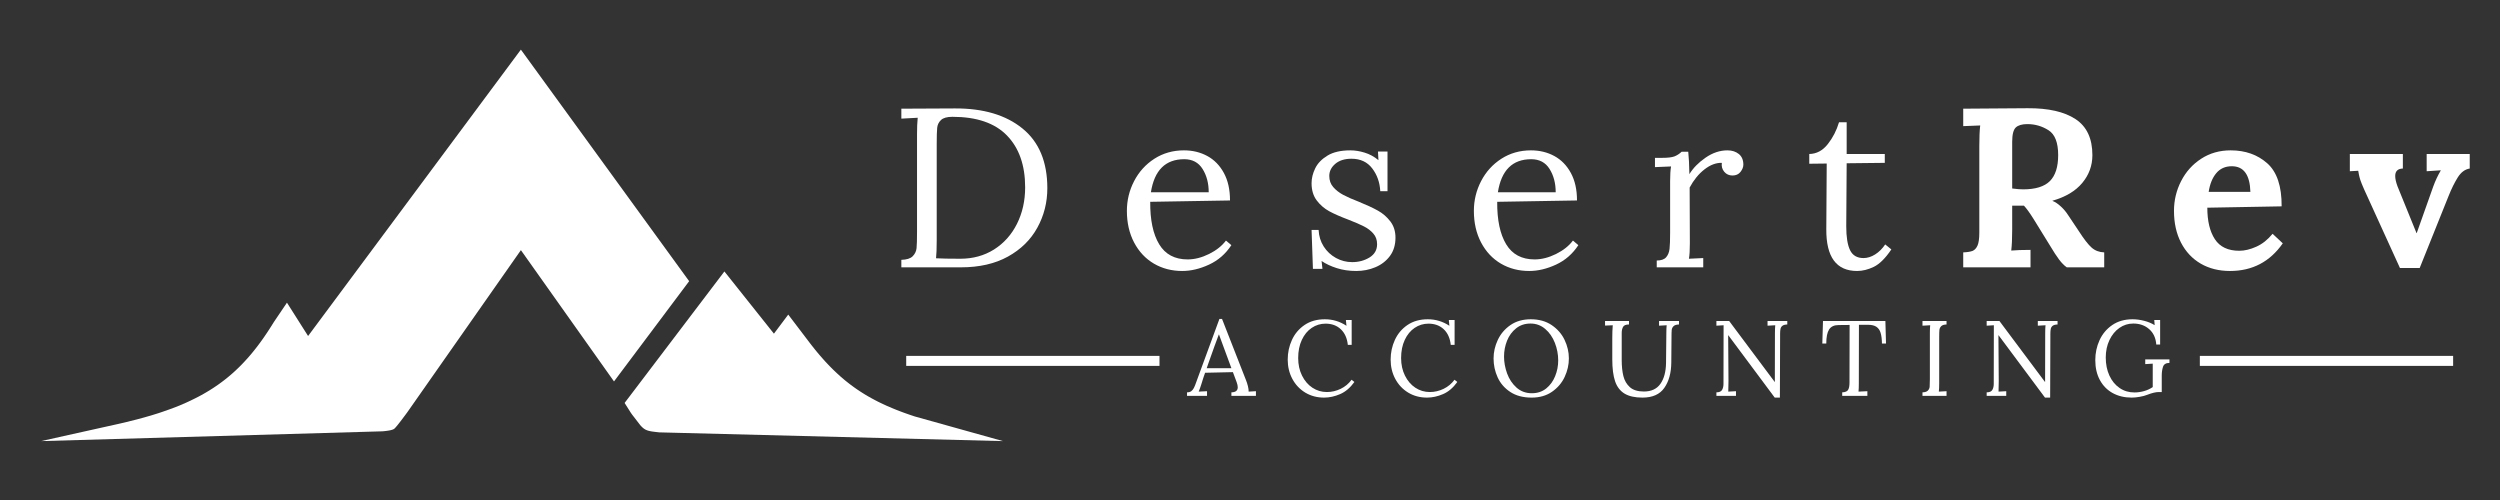 <?xml version="1.0" encoding="UTF-8" standalone="no"?>
<svg xmlns="http://www.w3.org/2000/svg" xmlns:xlink="http://www.w3.org/1999/xlink" width="1000" zoomAndPan="magnify" viewBox="0 0 750 150" height="200" preserveAspectRatio="xMidYMid meet" version="1.0"><rect x="0" y="0" width="750" height="150" fill="#333333" stroke="none"/><defs><g/></defs><path fill="#ffffff" d="M 156.266 14.887 L 206.746 84.355 L 184.199 114.43 L 156.27 75.043 L 122.145 123.746 L 121.895 124.078 L 121.617 124.457 L 121.18 125.043 L 121.078 125.172 L 120.543 125.891 L 119.988 126.609 L 119.641 127.051 L 119.422 127.332 L 118.84 128.039 L 118.562 128.352 L 118.32 128.594 L 118.199 128.68 L 118.086 128.746 L 117.809 128.871 L 117.598 128.941 L 117.227 129.047 L 116.883 129.121 L 116.164 129.238 L 115.453 129.328 L 114.73 129.395 L 12.312 132.332 L 34.527 127.391 L 35.246 127.234 L 37.406 126.738 L 40.984 125.844 L 43.129 125.266 L 44.562 124.855 L 45.996 124.43 L 47.594 123.93 L 48.859 123.504 L 51.02 122.742 L 52.441 122.215 L 53.977 121.605 L 56.012 120.719 L 58.129 119.711 L 58.68 119.434 L 58.883 119.336 L 59.59 118.969 L 60.305 118.586 L 61.027 118.184 L 61.738 117.773 L 62.508 117.316 L 63.18 116.895 L 63.676 116.582 L 63.887 116.449 L 64.785 115.848 L 65.32 115.48 L 65.789 115.148 L 66.039 114.961 L 66.773 114.418 L 67.477 113.879 L 68.188 113.312 L 68.578 112.992 L 68.91 112.715 L 69.418 112.281 L 69.621 112.105 L 70.223 111.566 L 70.332 111.465 L 70.996 110.844 L 71.492 110.371 L 71.816 110.055 L 72.398 109.473 L 72.691 109.168 L 73.105 108.734 L 73.305 108.52 L 73.91 107.859 L 74.43 107.289 L 74.629 107.059 L 75.066 106.547 L 75.668 105.832 L 76.059 105.352 L 76.25 105.117 L 76.527 104.762 L 76.816 104.398 L 77.371 103.68 L 77.902 102.965 L 78.211 102.547 L 78.422 102.254 L 78.922 101.555 L 79.191 101.168 L 79.426 100.824 L 79.914 100.105 L 80.352 99.445 L 80.859 98.672 L 81.074 98.332 L 81.312 97.961 L 81.762 97.246 L 82.219 96.523 L 86.086 90.801 L 92.426 100.801 Z M 156.266 14.887 " fill-opacity="1" fill-rule="nonzero"/><path fill="#ffffff" d="M 217.32 81.438 L 187.383 120.883 L 189.266 123.859 L 189.695 124.461 L 192.086 127.562 L 192.531 128.039 L 192.789 128.281 L 193.012 128.473 L 193.188 128.598 L 193.355 128.711 L 193.43 128.758 L 193.512 128.809 L 193.723 128.922 L 193.945 129.02 L 194.227 129.129 L 194.492 129.211 L 194.68 129.262 L 194.953 129.324 L 195.297 129.395 L 195.547 129.438 L 195.781 129.473 L 196.125 129.516 L 196.457 129.559 L 197.117 129.637 L 197.809 129.711 L 300.902 132.332 L 274.422 124.934 L 273.719 124.699 L 272.996 124.457 L 272.277 124.203 L 271.562 123.953 L 270.973 123.742 L 270.848 123.691 L 270.133 123.426 L 269.418 123.148 L 269.086 123.023 L 268.699 122.867 L 267.98 122.574 L 266.004 121.734 L 265.832 121.652 L 265.555 121.523 L 265.121 121.324 L 264.402 120.984 L 264.16 120.871 L 263.68 120.637 L 263.254 120.426 L 262.957 120.27 L 262.738 120.16 L 262.262 119.906 L 261.531 119.516 L 260.5 118.938 L 259.531 118.367 L 258.992 118.031 L 258.668 117.828 L 257.906 117.34 L 257.281 116.922 L 256.91 116.672 L 256.582 116.438 L 256.281 116.227 L 255.797 115.875 L 255.246 115.465 L 254.934 115.234 L 254.656 115.016 L 254.367 114.789 L 253.914 114.43 L 253.531 114.121 L 253.141 113.797 L 252.668 113.395 L 252.23 113.02 L 251.648 112.492 L 251.164 112.051 L 250.734 111.648 L 250.211 111.148 L 249.938 110.887 L 249.18 110.129 L 248.859 109.805 L 248.516 109.441 L 247.586 108.457 L 246.863 107.648 L 245.828 106.465 L 244.91 105.371 L 244.387 104.73 L 244.137 104.406 L 243.559 103.684 L 243.008 102.973 L 242.465 102.258 L 236.473 94.379 L 232.176 100.102 Z M 217.32 81.438 " fill-opacity="1" fill-rule="nonzero"/><g fill="#ffffff" fill-opacity="1"><g transform="translate(266.67, 80.2)"><g><path d="M 3.734 -2.25 C 5.328 -2.289 6.461 -2.648 7.141 -3.328 C 7.816 -4.016 8.203 -4.82 8.297 -5.75 C 8.391 -6.676 8.438 -8.297 8.438 -10.609 L 8.438 -39.984 C 8.438 -41.891 8.504 -43.52 8.641 -44.875 L 3.734 -44.609 L 3.734 -47.594 L 19.781 -47.672 C 28.312 -47.711 35.066 -45.711 40.047 -41.672 C 45.035 -37.641 47.531 -31.66 47.531 -23.734 C 47.531 -19.473 46.531 -15.523 44.531 -11.891 C 42.539 -8.266 39.598 -5.375 35.703 -3.219 C 31.805 -1.07 27.113 0 21.625 0 L 3.734 0 Z M 21.422 -2.578 C 25.223 -2.578 28.598 -3.504 31.547 -5.359 C 34.492 -7.223 36.785 -9.785 38.422 -13.047 C 40.055 -16.316 40.875 -19.969 40.875 -24 C 40.875 -30.625 39.055 -35.805 35.422 -39.547 C 31.797 -43.285 26.336 -45.156 19.047 -45.156 C 17.453 -45.156 16.316 -44.836 15.641 -44.203 C 14.961 -43.566 14.578 -42.781 14.484 -41.844 C 14.391 -40.914 14.344 -39.297 14.344 -36.984 L 14.344 -8.031 C 14.344 -5.664 14.273 -3.895 14.141 -2.719 C 15.734 -2.625 18.16 -2.578 21.422 -2.578 Z M 21.422 -2.578 "/></g></g></g><g fill="#ffffff" fill-opacity="1"><g transform="translate(317.325, 80.2)"><g/></g></g><g fill="#ffffff" fill-opacity="1"><g transform="translate(335.207, 80.2)"><g><path d="M 19.453 1.094 C 16.316 1.094 13.488 0.359 10.969 -1.109 C 8.457 -2.586 6.477 -4.695 5.031 -7.438 C 3.582 -10.188 2.859 -13.352 2.859 -16.938 C 2.859 -20.102 3.582 -23.082 5.031 -25.875 C 6.477 -28.664 8.504 -30.898 11.109 -32.578 C 13.723 -34.254 16.68 -35.094 19.984 -35.094 C 22.578 -35.094 24.914 -34.523 27 -33.391 C 29.082 -32.254 30.734 -30.562 31.953 -28.312 C 33.18 -26.07 33.797 -23.32 33.797 -20.062 L 9.859 -19.656 C 9.816 -14.207 10.711 -9.961 12.547 -6.922 C 14.379 -3.891 17.223 -2.375 21.078 -2.375 C 23.16 -2.375 25.301 -2.914 27.5 -4 C 29.695 -5.094 31.391 -6.438 32.578 -8.031 L 34.203 -6.656 C 32.484 -4.031 30.25 -2.082 27.5 -0.812 C 24.758 0.457 22.078 1.094 19.453 1.094 Z M 27.406 -22.516 C 27.406 -25.234 26.789 -27.566 25.562 -29.516 C 24.344 -31.461 22.508 -32.438 20.062 -32.438 C 14.438 -32.438 11.102 -29.129 10.062 -22.516 Z M 27.406 -22.516 "/></g></g></g><g fill="#ffffff" fill-opacity="1"><g transform="translate(372.058, 80.2)"><g/></g></g><g fill="#ffffff" fill-opacity="1"><g transform="translate(389.94, 80.2)"><g><path d="M 16.938 1.094 C 14.801 1.094 12.848 0.805 11.078 0.234 C 9.316 -0.328 7.801 -1.039 6.531 -1.906 L 6.797 0.469 L 3.938 0.469 L 3.531 -11.219 L 5.641 -11.219 C 5.734 -9.363 6.242 -7.707 7.172 -6.25 C 8.098 -4.801 9.32 -3.656 10.844 -2.812 C 12.363 -1.977 13.984 -1.562 15.703 -1.562 C 17.648 -1.562 19.383 -2.023 20.906 -2.953 C 22.426 -3.891 23.188 -5.219 23.188 -6.938 C 23.188 -8.207 22.812 -9.27 22.062 -10.125 C 21.312 -10.988 20.379 -11.703 19.266 -12.266 C 18.16 -12.836 16.613 -13.508 14.625 -14.281 C 12.219 -15.188 10.285 -16.035 8.828 -16.828 C 7.379 -17.617 6.133 -18.691 5.094 -20.047 C 4.051 -21.41 3.531 -23.141 3.531 -25.234 C 3.531 -26.723 3.895 -28.211 4.625 -29.703 C 5.352 -31.203 6.578 -32.473 8.297 -33.516 C 10.016 -34.566 12.301 -35.094 15.156 -35.094 C 16.562 -35.094 18 -34.863 19.469 -34.406 C 20.945 -33.957 22.32 -33.207 23.594 -32.156 L 23.453 -34.75 L 26.312 -34.75 L 26.312 -22.844 L 24.141 -22.844 C 24.004 -25.477 23.195 -27.758 21.719 -29.688 C 20.25 -31.613 18.176 -32.578 15.5 -32.578 C 13.457 -32.578 11.836 -32.066 10.641 -31.047 C 9.441 -30.023 8.844 -28.812 8.844 -27.406 C 8.844 -26.094 9.238 -24.984 10.031 -24.078 C 10.82 -23.172 11.805 -22.398 12.984 -21.766 C 14.16 -21.129 15.75 -20.426 17.75 -19.656 C 20.102 -18.695 22.004 -17.812 23.453 -17 C 24.91 -16.188 26.148 -15.109 27.172 -13.766 C 28.191 -12.43 28.703 -10.812 28.703 -8.906 C 28.703 -6.727 28.145 -4.891 27.031 -3.391 C 25.914 -1.898 24.461 -0.781 22.672 -0.031 C 20.879 0.719 18.969 1.094 16.938 1.094 Z M 16.938 1.094 "/></g></g></g><g fill="#ffffff" fill-opacity="1"><g transform="translate(421.421, 80.2)"><g/></g></g><g fill="#ffffff" fill-opacity="1"><g transform="translate(439.303, 80.2)"><g><path d="M 19.453 1.094 C 16.316 1.094 13.488 0.359 10.969 -1.109 C 8.457 -2.586 6.477 -4.695 5.031 -7.438 C 3.582 -10.188 2.859 -13.352 2.859 -16.938 C 2.859 -20.102 3.582 -23.082 5.031 -25.875 C 6.477 -28.664 8.504 -30.898 11.109 -32.578 C 13.723 -34.254 16.68 -35.094 19.984 -35.094 C 22.578 -35.094 24.914 -34.523 27 -33.391 C 29.082 -32.254 30.734 -30.562 31.953 -28.312 C 33.18 -26.07 33.797 -23.32 33.797 -20.062 L 9.859 -19.656 C 9.816 -14.207 10.711 -9.961 12.547 -6.922 C 14.379 -3.891 17.223 -2.375 21.078 -2.375 C 23.16 -2.375 25.301 -2.914 27.5 -4 C 29.695 -5.094 31.391 -6.438 32.578 -8.031 L 34.203 -6.656 C 32.484 -4.031 30.25 -2.082 27.5 -0.812 C 24.758 0.457 22.078 1.094 19.453 1.094 Z M 27.406 -22.516 C 27.406 -25.234 26.789 -27.566 25.562 -29.516 C 24.344 -31.461 22.508 -32.438 20.062 -32.438 C 14.438 -32.438 11.102 -29.129 10.062 -22.516 Z M 27.406 -22.516 "/></g></g></g><g fill="#ffffff" fill-opacity="1"><g transform="translate(476.154, 80.2)"><g/></g></g><g fill="#ffffff" fill-opacity="1"><g transform="translate(494.036, 80.2)"><g><path d="M 2.984 -2.047 C 4.305 -2.047 5.25 -2.375 5.812 -3.031 C 6.375 -3.688 6.711 -4.523 6.828 -5.547 C 6.941 -6.566 7 -8.164 7 -10.344 L 7 -25.844 C 7 -27.75 7.094 -29.223 7.281 -30.266 L 2.453 -30.062 L 2.453 -32.844 L 4.562 -32.844 C 6.281 -32.844 7.523 -32.988 8.297 -33.281 C 9.066 -33.582 9.789 -34.051 10.469 -34.688 L 12.438 -34.688 C 12.625 -32.914 12.738 -30.672 12.781 -27.953 C 13.914 -29.805 15.535 -31.457 17.641 -32.906 C 19.754 -34.363 21.941 -35.094 24.203 -35.094 C 25.566 -35.094 26.703 -34.727 27.609 -34 C 28.516 -33.27 28.969 -32.203 28.969 -30.797 C 28.969 -30.078 28.68 -29.352 28.109 -28.625 C 27.547 -27.906 26.742 -27.547 25.703 -27.547 C 24.703 -27.547 23.883 -27.914 23.25 -28.656 C 22.613 -29.406 22.367 -30.301 22.516 -31.344 C 20.785 -31.395 19.047 -30.738 17.297 -29.375 C 15.555 -28.02 14.078 -26.207 12.859 -23.938 L 12.922 -7.203 C 12.922 -5.16 12.828 -3.617 12.641 -2.578 L 16.938 -2.781 L 16.938 0 L 2.984 0 Z M 2.984 -2.047 "/></g></g></g><g fill="#ffffff" fill-opacity="1"><g transform="translate(523.477, 80.2)"><g/></g></g><g fill="#ffffff" fill-opacity="1"><g transform="translate(541.359, 80.2)"><g><path d="M 15.781 1.094 C 9.562 1.094 6.477 -3.078 6.531 -11.422 L 6.656 -31.141 L 1.422 -31.078 L 1.422 -34 C 3.598 -34.039 5.445 -35.023 6.969 -36.953 C 8.488 -38.879 9.613 -41.066 10.344 -43.516 L 12.641 -43.516 L 12.641 -34 L 24.078 -34 L 24.078 -31.344 L 12.641 -31.219 C 12.598 -24.281 12.566 -19.473 12.547 -16.797 C 12.523 -14.117 12.516 -12.625 12.516 -12.312 C 12.516 -9.094 12.898 -6.695 13.672 -5.125 C 14.441 -3.562 15.781 -2.781 17.688 -2.781 C 18.863 -2.781 20.031 -3.145 21.188 -3.875 C 22.344 -4.602 23.348 -5.602 24.203 -6.875 L 26.047 -5.375 C 24.273 -2.738 22.523 -1 20.797 -0.156 C 19.078 0.676 17.406 1.094 15.781 1.094 Z M 15.781 1.094 "/></g></g></g><g fill="#ffffff" fill-opacity="1"><g transform="translate(567.672, 80.2)"><g/></g></g><g fill="#ffffff" fill-opacity="1"><g transform="translate(585.561, 80.2)"><g><path d="M 3.406 -4.484 C 4.625 -4.535 5.551 -4.68 6.188 -4.922 C 6.82 -5.172 7.32 -5.703 7.688 -6.516 C 8.051 -7.336 8.234 -8.633 8.234 -10.406 L 8.234 -36.453 C 8.234 -38.984 8.32 -41.02 8.5 -42.562 L 3.406 -42.359 L 3.406 -47.594 L 22.719 -47.734 C 28.926 -47.773 33.719 -46.688 37.094 -44.469 C 40.469 -42.25 42.156 -38.645 42.156 -33.656 C 42.156 -30.531 41.145 -27.754 39.125 -25.328 C 37.113 -22.898 34.133 -21.117 30.188 -19.984 L 30.188 -19.922 C 31.008 -19.609 31.848 -19.051 32.703 -18.25 C 33.566 -17.457 34.297 -16.586 34.891 -15.641 L 38.078 -10.875 C 39.617 -8.477 40.898 -6.828 41.922 -5.922 C 42.941 -5.016 44.203 -4.535 45.703 -4.484 L 45.703 0 L 34.469 0 C 33.695 -0.539 32.926 -1.32 32.156 -2.344 C 31.395 -3.363 30.516 -4.711 29.516 -6.391 L 24.484 -14.547 C 23.348 -16.359 22.395 -17.676 21.625 -18.5 L 18.094 -18.5 L 18.094 -11.219 C 18.094 -8.633 18 -6.57 17.812 -5.031 C 19.258 -5.164 21.188 -5.234 23.594 -5.234 L 23.594 0 L 3.406 0 Z M 21.359 -23.391 C 25.066 -23.391 27.75 -24.219 29.406 -25.875 C 31.062 -27.531 31.891 -30.125 31.891 -33.656 C 31.891 -37.414 30.926 -39.906 29 -41.125 C 27.07 -42.352 24.953 -42.969 22.641 -42.969 C 21.055 -42.969 19.898 -42.629 19.172 -41.953 C 18.453 -41.273 18.094 -39.828 18.094 -37.609 L 18.094 -23.656 C 19.445 -23.477 20.535 -23.391 21.359 -23.391 Z M 21.359 -23.391 "/></g></g></g><g fill="#ffffff" fill-opacity="1"><g transform="translate(632.204, 80.2)"><g/></g></g><g fill="#ffffff" fill-opacity="1"><g transform="translate(650.086, 80.2)"><g><path d="M 18.906 1.094 C 15.594 1.094 12.664 0.359 10.125 -1.109 C 7.594 -2.586 5.625 -4.688 4.219 -7.406 C 2.812 -10.125 2.109 -13.301 2.109 -16.938 C 2.109 -20.102 2.82 -23.082 4.25 -25.875 C 5.676 -28.664 7.68 -30.898 10.266 -32.578 C 12.848 -34.254 15.797 -35.094 19.109 -35.094 C 23.504 -35.094 27.16 -33.801 30.078 -31.219 C 33.004 -28.633 34.445 -24.328 34.406 -18.297 L 12.109 -17.891 C 12.109 -13.898 12.863 -10.75 14.375 -8.438 C 15.895 -6.125 18.332 -4.969 21.688 -4.969 C 23.281 -4.969 24.984 -5.375 26.797 -6.188 C 28.609 -7 30.238 -8.289 31.688 -10.062 L 34.75 -7.203 C 30.895 -1.672 25.613 1.094 18.906 1.094 Z M 25.031 -22.641 C 24.883 -27.766 23.023 -30.328 19.453 -30.328 C 17.504 -30.328 15.953 -29.633 14.797 -28.25 C 13.641 -26.875 12.879 -25.004 12.516 -22.641 Z M 25.031 -22.641 "/></g></g></g><g fill="#ffffff" fill-opacity="1"><g transform="translate(686.665, 80.2)"><g/></g></g><g fill="#ffffff" fill-opacity="1"><g transform="translate(704.547, 80.2)"><g><path d="M 4.688 -23.391 C 4.145 -24.617 3.77 -25.547 3.562 -26.172 C 3.363 -26.805 3.219 -27.363 3.125 -27.844 C 3.031 -28.32 2.961 -28.695 2.922 -28.969 L 0.406 -28.828 L 0.406 -34 L 16.312 -34 L 16.312 -29.641 C 14.781 -29.598 14.016 -28.852 14.016 -27.406 C 14.016 -26.594 14.238 -25.57 14.688 -24.344 L 20.406 -10.266 L 20.469 -10.266 L 25.438 -24.281 C 26.07 -26 26.816 -27.582 27.672 -29.031 L 27.672 -29.109 L 23.453 -28.828 L 23.453 -34 L 36.375 -34 L 36.375 -29.641 C 34.969 -29.422 33.773 -28.539 32.797 -27 C 31.828 -25.457 30.914 -23.617 30.062 -21.484 L 21.359 0.203 L 15.438 0.203 Z M 4.688 -23.391 "/></g></g></g><g fill="#ffffff" fill-opacity="1"><g transform="translate(271.862, 118.766)"><g/></g></g><g fill="#ffffff" fill-opacity="1"><g transform="translate(280.304, 118.766)"><g/></g></g><g fill="#ffffff" fill-opacity="1"><g transform="translate(288.745, 118.766)"><g/></g></g><g fill="#ffffff" fill-opacity="1"><g transform="translate(297.187, 118.766)"><g/></g></g><g fill="#ffffff" fill-opacity="1"><g transform="translate(305.629, 118.766)"><g/></g></g><g fill="#ffffff" fill-opacity="1"><g transform="translate(314.07, 118.766)"><g/></g></g><g fill="#ffffff" fill-opacity="1"><g transform="translate(322.512, 118.766)"><g/></g></g><g fill="#ffffff" fill-opacity="1"><g transform="translate(330.954, 118.766)"><g/></g></g><g fill="#ffffff" fill-opacity="1"><g transform="translate(339.395, 118.766)"><g/></g></g><path fill="#ffffff" d="M 271.863 106.766 L 347.848 106.766 L 347.848 109.766 L 271.863 109.766 Z M 271.863 106.766 " fill-opacity="1" fill-rule="nonzero"/><g fill="#ffffff" fill-opacity="1"><g transform="translate(347.846, 118.766)"><g/></g></g><g fill="#ffffff" fill-opacity="1"><g transform="translate(356.295, 118.766)"><g><path d="M -0.188 -1.062 C 0.344 -1.062 0.77 -1.18 1.094 -1.422 C 1.414 -1.672 1.676 -1.992 1.875 -2.391 C 2.082 -2.785 2.32 -3.379 2.594 -4.172 L 2.922 -5.078 L 9.531 -23.094 L 10.312 -23.094 L 17.469 -4.812 C 17.707 -4.238 17.91 -3.613 18.078 -2.938 C 18.242 -2.258 18.316 -1.707 18.297 -1.281 L 20.484 -1.406 L 20.484 0 L 13.125 0 L 13.125 -1.062 C 14.395 -1.082 15.031 -1.594 15.031 -2.594 C 15.031 -3 14.922 -3.504 14.703 -4.109 L 13.578 -7.125 L 5.234 -6.938 C 4.91 -6.062 4.535 -4.914 4.109 -3.5 C 3.891 -2.789 3.625 -2.051 3.312 -1.281 L 5.812 -1.406 L 5.812 0 L -0.188 0 Z M 13.125 -8.312 L 10.859 -14.453 L 9.406 -18.406 L 9.344 -18.406 L 8 -14.766 L 6.266 -9.891 L 5.719 -8.312 Z M 13.125 -8.312 "/></g></g></g><g fill="#ffffff" fill-opacity="1"><g transform="translate(376.389, 118.766)"><g/></g></g><g fill="#ffffff" fill-opacity="1"><g transform="translate(384.83, 118.766)"><g><path d="M 12.391 0.516 C 10.297 0.516 8.414 0.016 6.75 -0.984 C 5.094 -1.992 3.801 -3.363 2.875 -5.094 C 1.945 -6.832 1.484 -8.766 1.484 -10.891 C 1.484 -12.984 1.906 -14.945 2.75 -16.781 C 3.594 -18.625 4.852 -20.117 6.531 -21.266 C 8.219 -22.41 10.25 -22.984 12.625 -22.984 C 14.977 -22.984 17.141 -22.332 19.109 -21.031 L 18.938 -22.766 L 20.672 -22.766 L 20.672 -15.312 L 19.516 -15.312 C 19.305 -17.301 18.609 -18.859 17.422 -19.984 C 16.234 -21.109 14.707 -21.672 12.844 -21.672 C 11.32 -21.672 9.938 -21.25 8.688 -20.406 C 7.438 -19.562 6.445 -18.359 5.719 -16.797 C 4.988 -15.234 4.625 -13.422 4.625 -11.359 C 4.625 -9.391 5.008 -7.629 5.781 -6.078 C 6.551 -4.523 7.586 -3.316 8.891 -2.453 C 10.203 -1.586 11.648 -1.156 13.234 -1.156 C 14.66 -1.156 16.035 -1.473 17.359 -2.109 C 18.691 -2.754 19.785 -3.664 20.641 -4.844 L 21.484 -4.172 C 20.242 -2.441 18.816 -1.227 17.203 -0.531 C 15.598 0.164 13.992 0.516 12.391 0.516 Z M 12.391 0.516 "/></g></g></g><g fill="#ffffff" fill-opacity="1"><g transform="translate(407.267, 118.766)"><g/></g></g><g fill="#ffffff" fill-opacity="1"><g transform="translate(415.708, 118.766)"><g><path d="M 12.391 0.516 C 10.297 0.516 8.414 0.016 6.75 -0.984 C 5.094 -1.992 3.801 -3.363 2.875 -5.094 C 1.945 -6.832 1.484 -8.766 1.484 -10.891 C 1.484 -12.984 1.906 -14.945 2.75 -16.781 C 3.594 -18.625 4.852 -20.117 6.531 -21.266 C 8.219 -22.41 10.25 -22.984 12.625 -22.984 C 14.977 -22.984 17.141 -22.332 19.109 -21.031 L 18.938 -22.766 L 20.672 -22.766 L 20.672 -15.312 L 19.516 -15.312 C 19.305 -17.301 18.609 -18.859 17.422 -19.984 C 16.234 -21.109 14.707 -21.672 12.844 -21.672 C 11.32 -21.672 9.938 -21.25 8.688 -20.406 C 7.438 -19.562 6.445 -18.359 5.719 -16.797 C 4.988 -15.234 4.625 -13.422 4.625 -11.359 C 4.625 -9.391 5.008 -7.629 5.781 -6.078 C 6.551 -4.523 7.586 -3.316 8.891 -2.453 C 10.203 -1.586 11.648 -1.156 13.234 -1.156 C 14.66 -1.156 16.035 -1.473 17.359 -2.109 C 18.691 -2.754 19.785 -3.664 20.641 -4.844 L 21.484 -4.172 C 20.242 -2.441 18.816 -1.227 17.203 -0.531 C 15.598 0.164 13.992 0.516 12.391 0.516 Z M 12.391 0.516 "/></g></g></g><g fill="#ffffff" fill-opacity="1"><g transform="translate(438.144, 118.766)"><g/></g></g><g fill="#ffffff" fill-opacity="1"><g transform="translate(446.586, 118.766)"><g><path d="M 12.906 0.516 C 10.344 0.516 8.203 -0.051 6.484 -1.188 C 4.773 -2.32 3.516 -3.781 2.703 -5.562 C 1.891 -7.352 1.484 -9.242 1.484 -11.234 C 1.484 -13.141 1.906 -14.988 2.75 -16.781 C 3.594 -18.582 4.852 -20.066 6.531 -21.234 C 8.219 -22.398 10.258 -22.984 12.656 -22.984 C 15.113 -22.984 17.203 -22.398 18.922 -21.234 C 20.648 -20.066 21.941 -18.582 22.797 -16.781 C 23.648 -14.988 24.078 -13.141 24.078 -11.234 C 24.078 -9.348 23.656 -7.5 22.812 -5.688 C 21.969 -3.883 20.703 -2.398 19.016 -1.234 C 17.336 -0.066 15.301 0.516 12.906 0.516 Z M 12.969 -0.797 C 14.645 -0.797 16.078 -1.27 17.266 -2.219 C 18.453 -3.176 19.348 -4.406 19.953 -5.906 C 20.566 -7.406 20.875 -8.977 20.875 -10.625 C 20.875 -12.445 20.539 -14.207 19.875 -15.906 C 19.207 -17.613 18.242 -19.004 16.984 -20.078 C 15.723 -21.16 14.25 -21.703 12.562 -21.703 C 10.883 -21.703 9.445 -21.223 8.25 -20.266 C 7.051 -19.316 6.145 -18.082 5.531 -16.562 C 4.926 -15.039 4.625 -13.457 4.625 -11.812 C 4.625 -10.125 4.93 -8.426 5.547 -6.719 C 6.172 -5.02 7.113 -3.609 8.375 -2.484 C 9.645 -1.359 11.176 -0.797 12.969 -0.797 Z M 12.969 -0.797 "/></g></g></g><g fill="#ffffff" fill-opacity="1"><g transform="translate(472.072, 118.766)"><g/></g></g><g fill="#ffffff" fill-opacity="1"><g transform="translate(480.513, 118.766)"><g><path d="M 12.234 0.516 C 9.961 0.516 8.164 0.113 6.844 -0.688 C 5.531 -1.488 4.586 -2.719 4.016 -4.375 C 3.453 -6.039 3.172 -8.234 3.172 -10.953 L 3.172 -17.469 C 3.172 -18.832 3.219 -20.07 3.312 -21.188 L 1 -21.094 L 1 -22.469 L 8.188 -22.469 L 8.188 -21.422 C 7.25 -21.422 6.648 -21.172 6.391 -20.672 C 6.129 -20.18 6 -19.582 6 -18.875 L 6 -10.781 C 6 -8.926 6.164 -7.316 6.5 -5.953 C 6.832 -4.598 7.484 -3.484 8.453 -2.609 C 9.43 -1.742 10.832 -1.312 12.656 -1.312 C 14.875 -1.312 16.523 -2.078 17.609 -3.609 C 18.691 -5.141 19.254 -7.223 19.297 -9.859 L 19.391 -18.875 C 19.391 -19.781 19.422 -20.551 19.484 -21.188 L 17.203 -21.062 L 17.203 -22.469 L 23.188 -22.469 L 23.188 -21.422 C 22.414 -21.398 21.867 -21.227 21.547 -20.906 C 21.223 -20.582 21.039 -20.203 21 -19.766 C 20.957 -19.328 20.938 -18.562 20.938 -17.469 L 20.875 -10.016 C 20.852 -6.91 20.16 -4.379 18.797 -2.422 C 17.441 -0.461 15.254 0.516 12.234 0.516 Z M 12.234 0.516 "/></g></g></g><g fill="#ffffff" fill-opacity="1"><g transform="translate(504.651, 118.766)"><g/></g></g><g fill="#ffffff" fill-opacity="1"><g transform="translate(513.092, 118.766)"><g><path d="M 5.391 -18.203 L 5.359 -18.203 L 5.453 -4.469 C 5.453 -3.031 5.43 -1.969 5.391 -1.281 L 7.703 -1.406 L 7.703 0 L 1.828 0 L 1.828 -1.062 C 2.68 -1.062 3.25 -1.305 3.531 -1.797 C 3.812 -2.285 3.953 -2.883 3.953 -3.594 L 3.984 -21.188 L 1.828 -21.062 L 1.828 -22.469 L 5.656 -22.469 L 19.328 -4.172 L 19.359 -4.172 L 19.391 -18.875 C 19.391 -19.781 19.422 -20.551 19.484 -21.188 L 17.172 -21.062 L 17.172 -22.469 L 23.094 -22.469 L 23.094 -21.422 C 22.445 -21.398 21.969 -21.273 21.656 -21.047 C 21.344 -20.816 21.145 -20.508 21.062 -20.125 C 20.977 -19.738 20.938 -19.227 20.938 -18.594 L 20.938 -17.469 L 20.875 0.516 L 19.328 0.516 Z M 5.391 -18.203 "/></g></g></g><g fill="#ffffff" fill-opacity="1"><g transform="translate(537.551, 118.766)"><g/></g></g><g fill="#ffffff" fill-opacity="1"><g transform="translate(545.992, 118.766)"><g><path d="M 6.672 -1.062 C 7.598 -1.102 8.191 -1.359 8.453 -1.828 C 8.723 -2.297 8.859 -3.023 8.859 -4.016 L 8.859 -5.016 L 8.891 -21.281 L 5.594 -21.25 C 4.258 -21.25 3.305 -20.805 2.734 -19.922 C 2.172 -19.035 1.891 -17.629 1.891 -15.703 L 0.703 -15.703 L 0.906 -22.469 L 19.625 -22.469 L 19.812 -15.703 L 18.594 -15.703 C 18.57 -17.047 18.438 -18.117 18.188 -18.922 C 17.945 -19.723 17.531 -20.32 16.938 -20.719 C 16.344 -21.125 15.504 -21.328 14.422 -21.328 L 11.688 -21.328 L 11.656 -3.828 C 11.656 -2.691 11.625 -1.844 11.562 -1.281 L 14.219 -1.406 L 14.219 0 L 6.672 0 Z M 6.672 -1.062 "/></g></g></g><g fill="#ffffff" fill-opacity="1"><g transform="translate(566.535, 118.766)"><g/></g></g><g fill="#ffffff" fill-opacity="1"><g transform="translate(574.977, 118.766)"><g><path d="M 1.766 -1.062 C 2.516 -1.082 3.051 -1.254 3.375 -1.578 C 3.695 -1.898 3.879 -2.281 3.922 -2.719 C 3.961 -3.156 3.984 -3.922 3.984 -5.016 L 3.984 -18.875 C 3.984 -19.781 4.016 -20.551 4.078 -21.188 L 1.766 -21.062 L 1.766 -22.469 L 8.984 -22.469 L 8.984 -21.422 C 8.234 -21.398 7.695 -21.227 7.375 -20.906 C 7.062 -20.582 6.883 -20.203 6.844 -19.766 C 6.801 -19.328 6.781 -18.562 6.781 -17.469 L 6.781 -3.828 C 6.781 -2.691 6.742 -1.844 6.672 -1.281 L 8.984 -1.406 L 8.984 0 L 1.766 0 Z M 1.766 -1.062 "/></g></g></g><g fill="#ffffff" fill-opacity="1"><g transform="translate(585.729, 118.766)"><g/></g></g><g fill="#ffffff" fill-opacity="1"><g transform="translate(594.171, 118.766)"><g><path d="M 5.391 -18.203 L 5.359 -18.203 L 5.453 -4.469 C 5.453 -3.031 5.43 -1.969 5.391 -1.281 L 7.703 -1.406 L 7.703 0 L 1.828 0 L 1.828 -1.062 C 2.68 -1.062 3.25 -1.305 3.531 -1.797 C 3.812 -2.285 3.953 -2.883 3.953 -3.594 L 3.984 -21.188 L 1.828 -21.062 L 1.828 -22.469 L 5.656 -22.469 L 19.328 -4.172 L 19.359 -4.172 L 19.391 -18.875 C 19.391 -19.781 19.422 -20.551 19.484 -21.188 L 17.172 -21.062 L 17.172 -22.469 L 23.094 -22.469 L 23.094 -21.422 C 22.445 -21.398 21.969 -21.273 21.656 -21.047 C 21.344 -20.816 21.145 -20.508 21.062 -20.125 C 20.977 -19.738 20.938 -19.227 20.938 -18.594 L 20.938 -17.469 L 20.875 0.516 L 19.328 0.516 Z M 5.391 -18.203 "/></g></g></g><g fill="#ffffff" fill-opacity="1"><g transform="translate(618.629, 118.766)"><g/></g></g><g fill="#ffffff" fill-opacity="1"><g transform="translate(627.071, 118.766)"><g><path d="M 12.422 0.516 C 10.285 0.516 8.391 0.062 6.734 -0.844 C 5.086 -1.758 3.805 -3.062 2.891 -4.75 C 1.973 -6.438 1.516 -8.438 1.516 -10.75 C 1.516 -12.852 1.938 -14.832 2.781 -16.688 C 3.625 -18.551 4.891 -20.066 6.578 -21.234 C 8.273 -22.398 10.312 -22.984 12.688 -22.984 C 13.844 -22.984 15.016 -22.828 16.203 -22.516 C 17.391 -22.211 18.43 -21.781 19.328 -21.219 L 19.203 -22.766 L 20.969 -22.766 L 20.969 -15.406 L 19.812 -15.406 C 19.664 -17.375 18.953 -18.914 17.672 -20.031 C 16.398 -21.145 14.812 -21.703 12.906 -21.703 C 11.383 -21.703 10 -21.266 8.75 -20.391 C 7.5 -19.516 6.504 -18.301 5.766 -16.75 C 5.023 -15.195 4.656 -13.445 4.656 -11.5 C 4.656 -9.488 5.02 -7.688 5.75 -6.094 C 6.477 -4.508 7.492 -3.27 8.797 -2.375 C 10.098 -1.477 11.586 -1.031 13.266 -1.031 C 14.18 -1.031 15.125 -1.16 16.094 -1.422 C 17.07 -1.691 17.957 -2.098 18.75 -2.641 L 18.75 -9.672 L 16.5 -9.531 L 16.5 -10.953 L 23.766 -10.953 L 23.766 -9.891 C 22.734 -9.891 22.086 -9.5 21.828 -8.719 C 21.578 -7.938 21.453 -7.051 21.453 -6.062 L 21.453 -1.156 L 20.578 -1.156 C 19.68 -1.156 18.523 -0.879 17.109 -0.328 C 16.473 -0.066 15.711 0.133 14.828 0.281 C 13.953 0.438 13.148 0.516 12.422 0.516 Z M 12.422 0.516 "/></g></g></g><g fill="#ffffff" fill-opacity="1"><g transform="translate(651.503, 118.766)"><g/></g></g><g fill="#ffffff" fill-opacity="1"><g transform="translate(659.952, 118.766)"><g/></g></g><g fill="#ffffff" fill-opacity="1"><g transform="translate(668.393, 118.766)"><g/></g></g><g fill="#ffffff" fill-opacity="1"><g transform="translate(676.835, 118.766)"><g/></g></g><g fill="#ffffff" fill-opacity="1"><g transform="translate(685.277, 118.766)"><g/></g></g><g fill="#ffffff" fill-opacity="1"><g transform="translate(693.718, 118.766)"><g/></g></g><g fill="#ffffff" fill-opacity="1"><g transform="translate(702.16, 118.766)"><g/></g></g><g fill="#ffffff" fill-opacity="1"><g transform="translate(710.602, 118.766)"><g/></g></g><g fill="#ffffff" fill-opacity="1"><g transform="translate(719.043, 118.766)"><g/></g></g><g fill="#ffffff" fill-opacity="1"><g transform="translate(727.485, 118.766)"><g/></g></g><path fill="#ffffff" d="M 659.953 106.766 L 735.938 106.766 L 735.938 109.766 L 659.953 109.766 Z M 659.953 106.766 " fill-opacity="1" fill-rule="nonzero"/></svg>